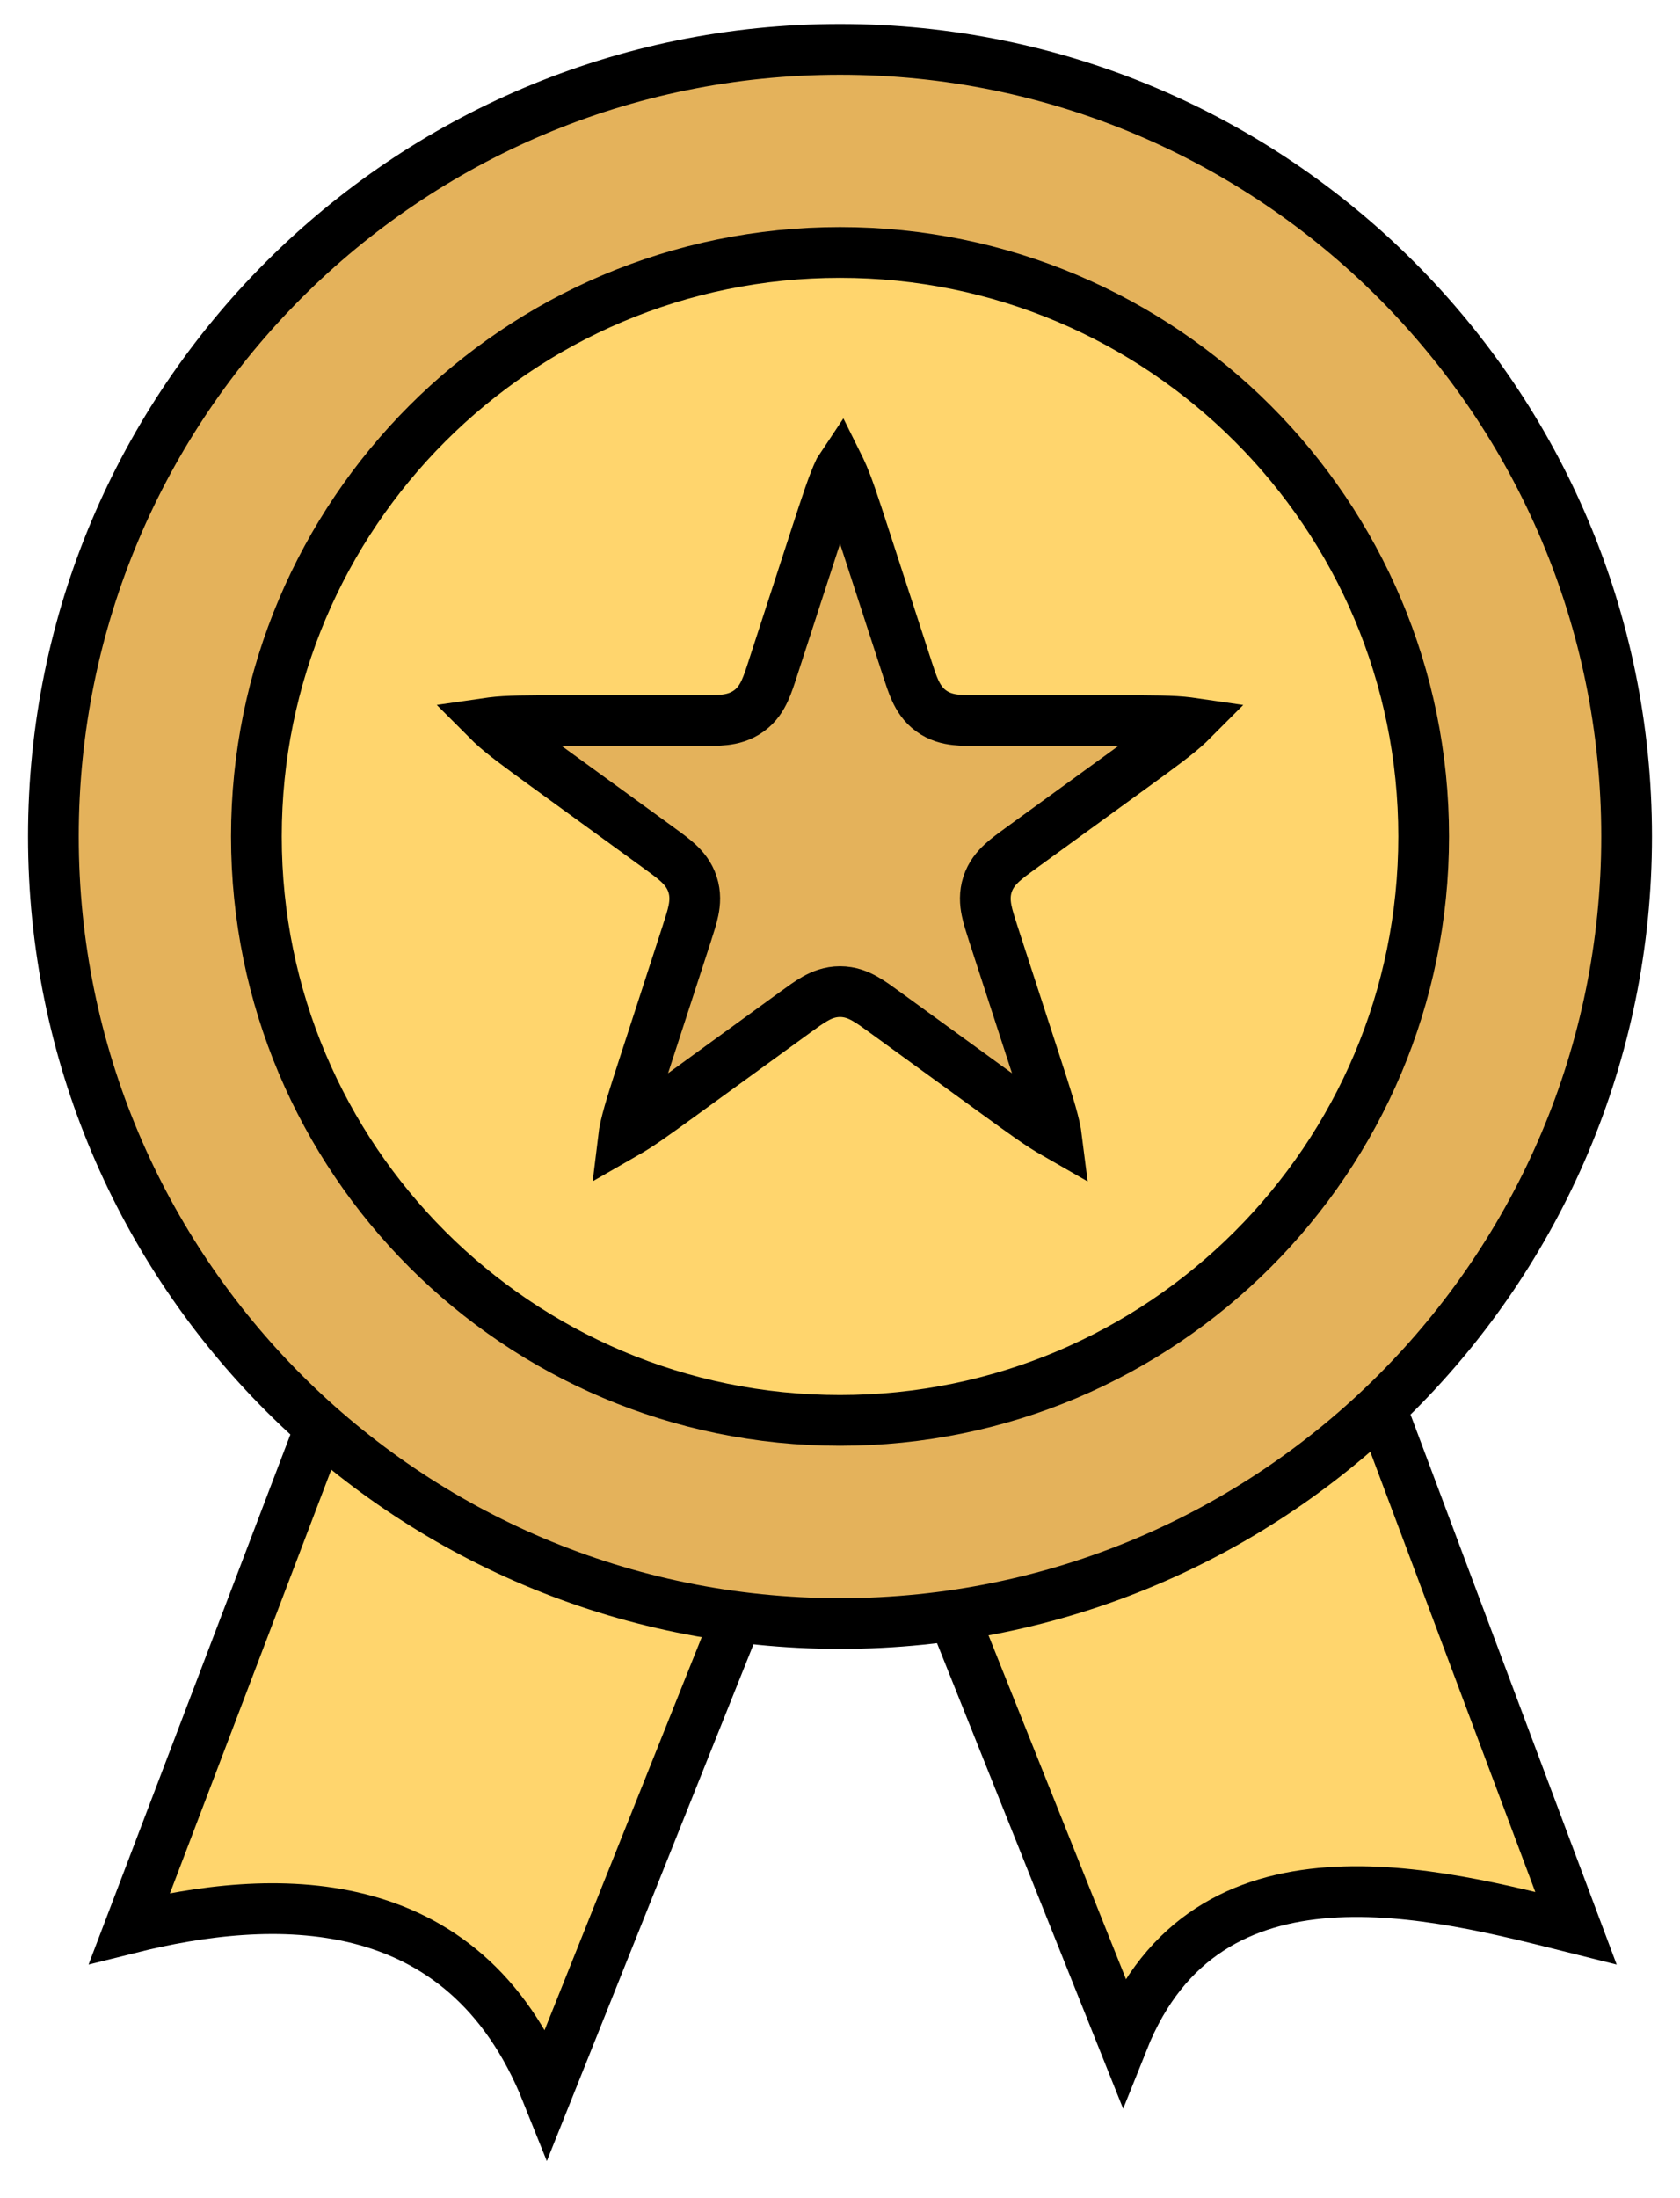 <svg width="26" height="34" viewBox="0 0 26 34" fill="none" xmlns="http://www.w3.org/2000/svg">
<path d="M2.005 29.824L5.147 21.577L11.707 24.263L8.463 32.37C7.166 29.127 4.167 29.284 2.005 29.824Z" fill="#FFD56D" stroke="black" stroke-width="0.785"/>
<path d="M24.39 29.825L20.855 20.399L14.139 23.452L17.382 31.56C18.679 28.317 22.228 29.284 24.39 29.825Z" fill="#FFD56D" stroke="black" stroke-width="0.785"/>
<path d="M25.174 12.938C25.174 19.662 19.724 25.112 13 25.112C6.277 25.112 0.826 19.662 0.826 12.938C0.826 6.214 6.277 0.764 13 0.764C19.724 0.764 25.174 6.214 25.174 12.938Z" fill="#E4B25B" stroke="black" stroke-width="0.785"/>
<path d="M22.033 12.938C22.033 17.926 17.989 21.97 13 21.97C8.012 21.97 3.968 17.926 3.968 12.938C3.968 7.949 8.012 3.905 13 3.905C17.989 3.905 22.033 7.949 22.033 12.938Z" fill="#FFD56D" stroke="black" stroke-width="0.785"/>
<path d="M13.374 8.29L14.038 10.332L14.043 10.348C14.081 10.465 14.119 10.582 14.163 10.678C14.213 10.787 14.285 10.905 14.411 10.996C14.537 11.088 14.671 11.121 14.791 11.134C14.895 11.146 15.018 11.146 15.141 11.146L15.158 11.146H17.306C17.817 11.146 18.158 11.147 18.387 11.177C18.395 11.178 18.403 11.179 18.41 11.18C18.405 11.185 18.399 11.191 18.393 11.197C18.226 11.355 17.95 11.557 17.537 11.857L15.799 13.119L15.786 13.129C15.686 13.201 15.586 13.274 15.509 13.345C15.421 13.426 15.331 13.531 15.283 13.68C15.235 13.828 15.245 13.966 15.269 14.083C15.29 14.187 15.328 14.303 15.366 14.421L15.371 14.437L16.035 16.479C16.193 16.965 16.298 17.29 16.34 17.517C16.341 17.525 16.343 17.532 16.344 17.54C16.337 17.536 16.33 17.533 16.323 17.529C16.121 17.419 15.844 17.218 15.431 16.918L13.693 15.656L13.679 15.646C13.58 15.574 13.48 15.501 13.389 15.45C13.284 15.39 13.157 15.338 13.001 15.338C12.844 15.338 12.717 15.39 12.612 15.45C12.521 15.501 12.421 15.574 12.322 15.646L12.308 15.656L10.57 16.918C10.157 17.218 9.88 17.419 9.678 17.529C9.671 17.533 9.664 17.536 9.657 17.54C9.658 17.532 9.66 17.525 9.661 17.517C9.703 17.29 9.808 16.965 9.966 16.479L10.63 14.437L10.635 14.42C10.673 14.303 10.711 14.187 10.732 14.083C10.756 13.966 10.766 13.828 10.718 13.68C10.67 13.531 10.58 13.426 10.492 13.345C10.414 13.274 10.315 13.201 10.215 13.129L10.202 13.119L8.464 11.857C8.051 11.557 7.775 11.355 7.608 11.197C7.602 11.191 7.596 11.185 7.591 11.18C7.598 11.179 7.606 11.178 7.614 11.177C7.843 11.147 8.184 11.146 8.695 11.146H10.843C10.848 11.146 10.854 11.146 10.86 11.146C10.983 11.146 11.106 11.146 11.21 11.134C11.329 11.121 11.463 11.088 11.59 10.996C11.716 10.905 11.789 10.787 11.838 10.678C11.882 10.582 11.92 10.465 11.958 10.348C11.96 10.343 11.961 10.338 11.963 10.332L12.627 8.29C12.785 7.804 12.891 7.479 12.99 7.271C12.994 7.264 12.997 7.256 13.001 7.25C13.004 7.256 13.007 7.264 13.011 7.271C13.11 7.479 13.216 7.804 13.374 8.29Z" fill="#E4B25B" stroke="black" stroke-width="0.785"/>
</svg>